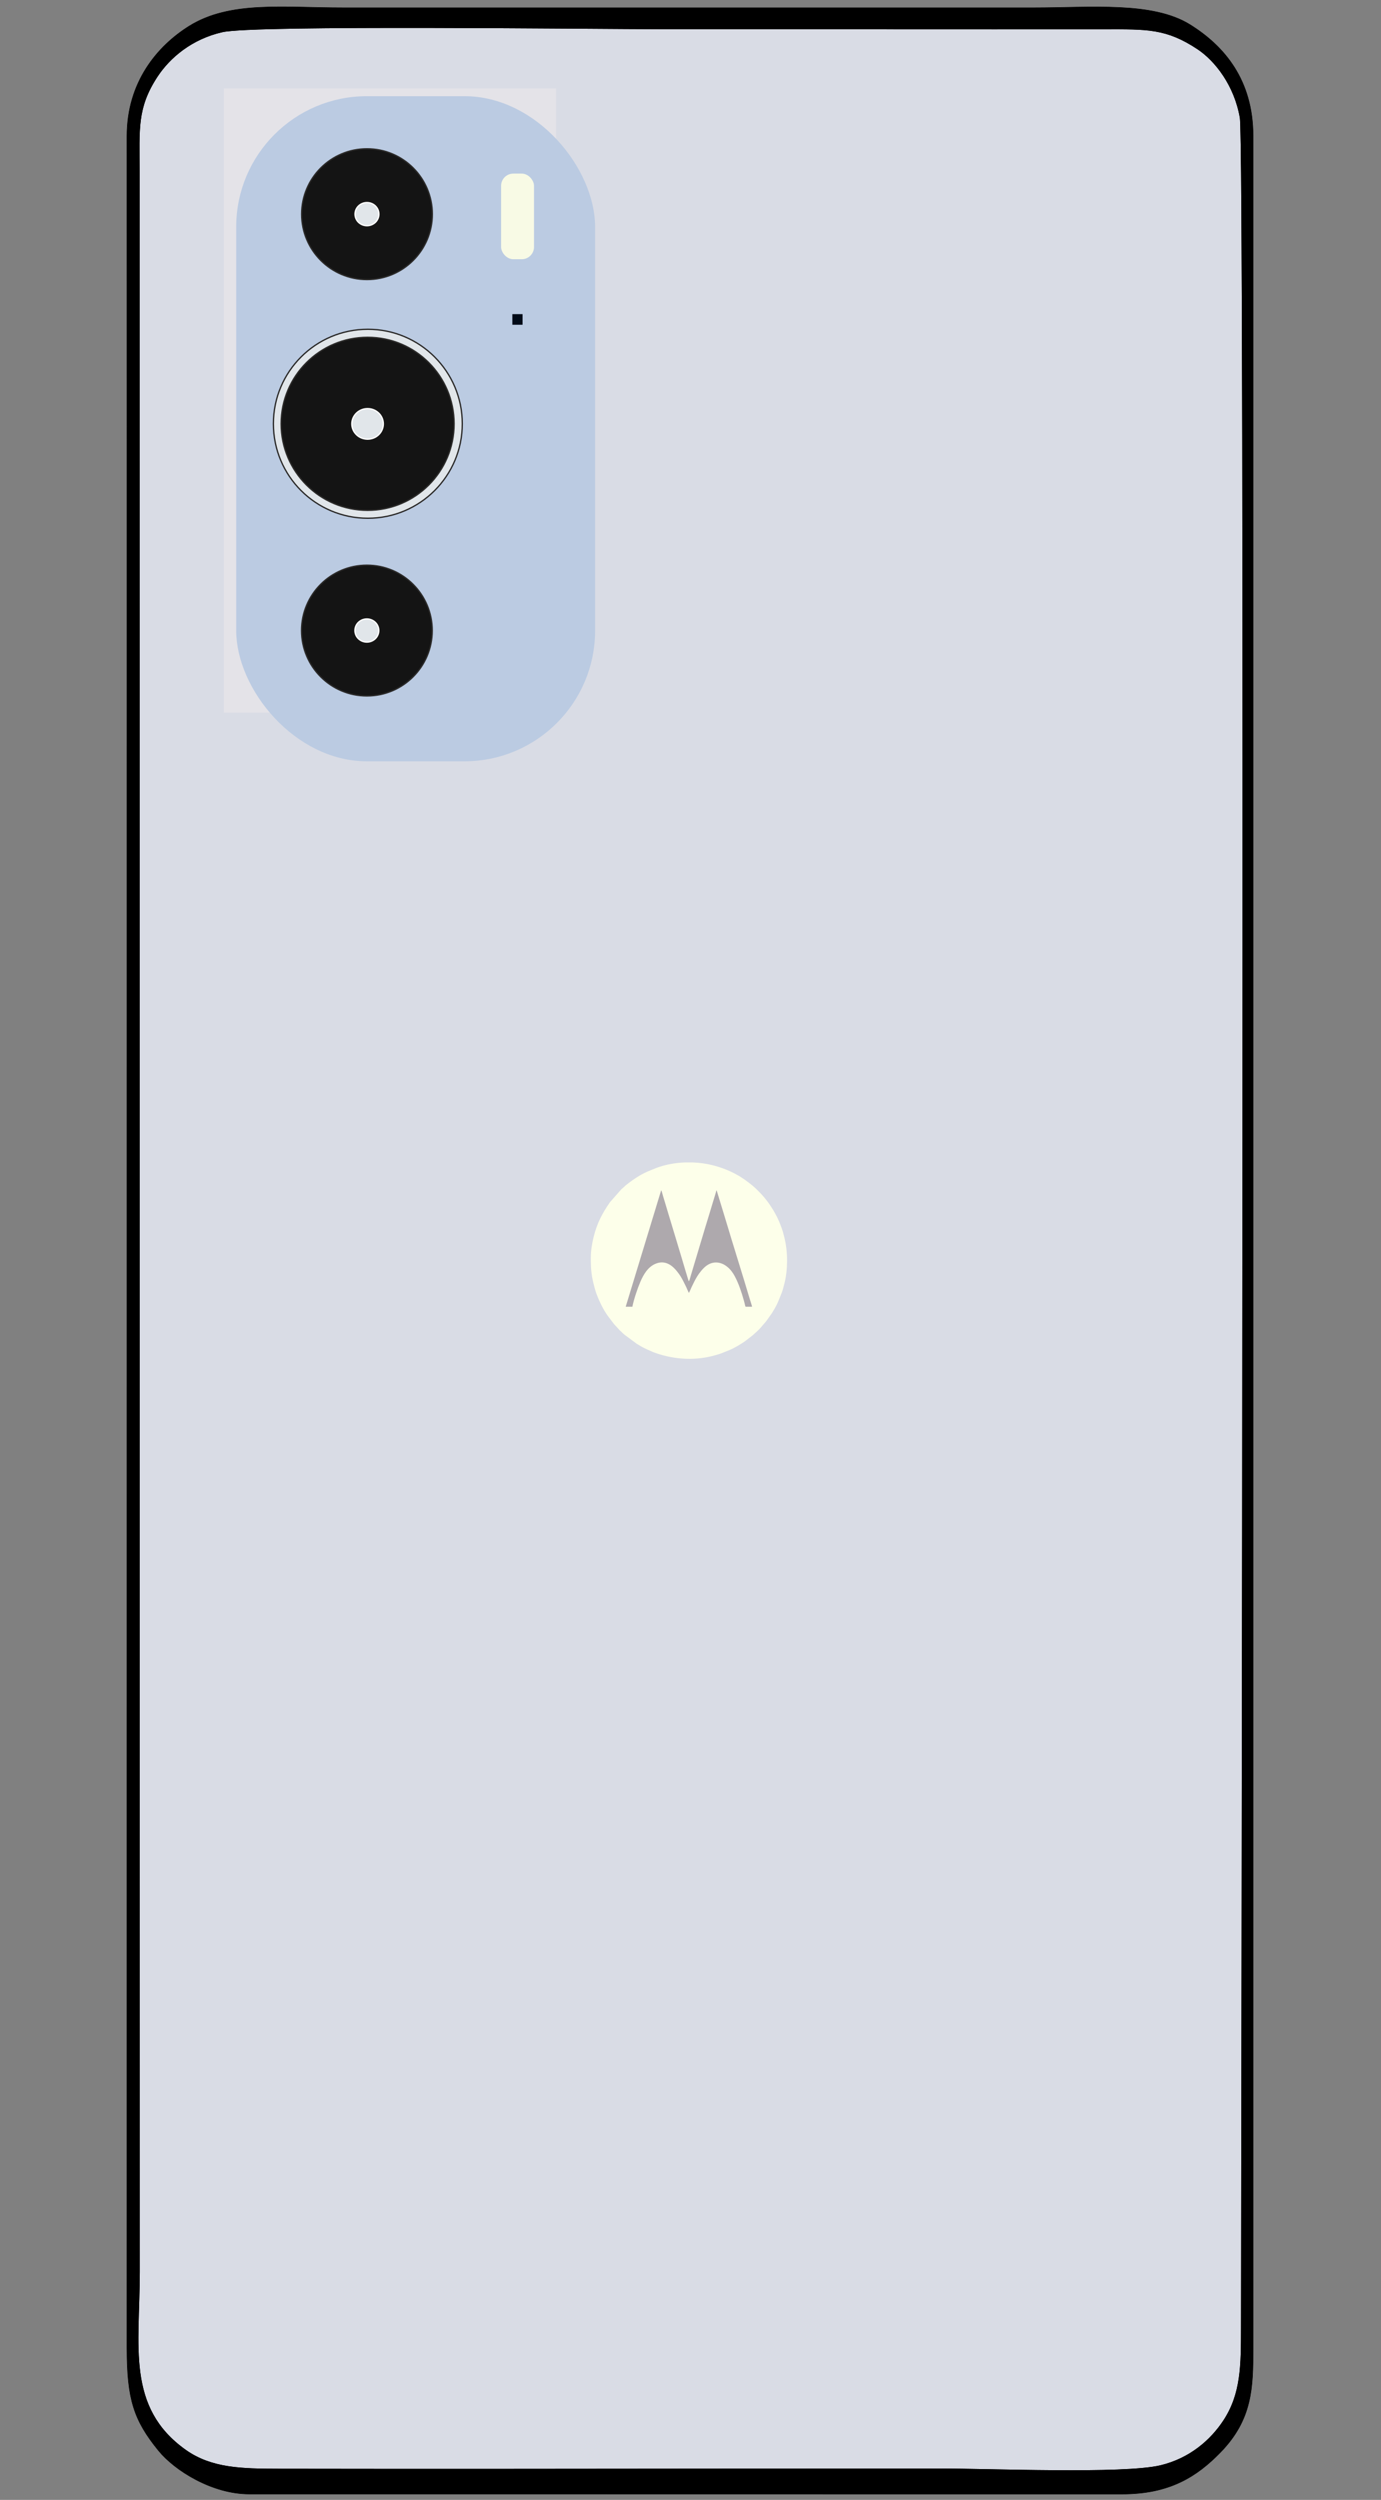 <?xml version="1.0" encoding="UTF-8"?>
<!DOCTYPE svg PUBLIC "-//W3C//DTD SVG 1.1//EN" "http://www.w3.org/Graphics/SVG/1.1/DTD/svg11.dtd">
<!-- Creator: CorelDRAW 2021 (64-Bit) -->
<svg xmlns="http://www.w3.org/2000/svg" xml:space="preserve" width="210mm" height="380mm" version="1.1" style="shape-rendering:geometricPrecision; text-rendering:geometricPrecision; image-rendering:optimizeQuality; fill-rule:evenodd; clip-rule:evenodd"
viewBox="0 0 21000 38000"
 xmlns:xlink="http://www.w3.org/1999/xlink"
 xmlns:xodm="http://www.corel.com/coreldraw/odm/2003">
 <rect x="0" y="0" width="21000" height="38000" fill="#808080" stroke="none"/>
 <defs>
  <style type="text/css">
   <![CDATA[
    .str3 {stroke:#FEFEFE;stroke-width:20;stroke-miterlimit:22.926}
    .str2 {stroke:#2B2A29;stroke-width:20;stroke-miterlimit:22.926}
    .str1 {stroke:black;stroke-width:7.62;stroke-miterlimit:22.926}
    .str0 {stroke:#222222;stroke-width:7.62;stroke-miterlimit:22.926}
    .fil1 {fill:black}
    .fil9 {fill:#000A17}
    .fil7 {fill:#141414}
    .fil4 {fill:#AEA9AD}
    .fil5 {fill:#BBCBE2}
    .fil0 {fill:#D9DCE5}
    .fil6 {fill:#E1E6EA}
    .fil2 {fill:#E4E3E8}
    .fil8 {fill:#F8FAE5}
    .fil3 {fill:#FDFFEA}
   ]]>
  </style>
 </defs>
 <g id="Layer_x0020_1">
  <path class="fil0 str0" d="M8102.92 8659.88c0.59,1787.35 -1317.45,1623.4 -2441.18,1623.4 -748.91,0 -1178.41,-1.42 -1589.02,-435.18 -429.27,-453.48 -391.23,-885.58 -391.23,-1634.01 0,-1365.18 0,-2731.3 0,-4097.18 0,-618.85 -80.33,-1381.47 191.83,-1838.02 259.29,-436.48 657.01,-691.63 1343.21,-691.63 1199.09,0 2885.32,-242.04 2885.32,1460.85l1.06 5611.77 0 0 0 0 0 0 0 0 0 0 0.01 0zm-4723.59 -8173.9c-464.36,106.43 -796.88,389.7 -985.88,676.39 -315.15,478.52 -274.75,804.19 -274.75,1440.06l3.3 31933.71c0,1120.3 -211.09,2056.68 699.66,2705.19 393.36,280.19 859.24,287.87 1414.78,288.93 2241.31,4.25 4483.8,1.06 6725.1,-1.18 1113.92,-1.07 2227.25,0 3340.58,-2.13 730.37,-1.06 2777.12,85.53 3343.65,-49.26 449.47,-107.14 767.58,-390.04 959.77,-682.88 268.26,-407.53 268.85,-840.58 269.33,-1412.07 4.96,-3924.83 60.12,-33134.09 -17.6,-33590.53 -83.99,-492.58 -378.48,-869.76 -647.92,-1047.89 -474.51,-314.45 -767.81,-302.99 -1413.48,-302.63 -2241.55,1.77 -4482.86,-1.42 -6724.74,-1.42 -964.14,0 -6198.86,-67.33 -6691.79,45.71l0 0 0 0 0 0 0 0 0 0 0 0 -0.01 0z"/>
  <path class="fil1 str1" d="M3379.33 485.98c492.93,-113.04 5727.65,-45.71 6691.79,-45.71 2241.89,0 4483.91,3.19 6724.74,1.54 645.67,-0.36 938.97,-11.93 1413.72,302.52 269.32,178.13 563.69,555.3 647.68,1047.89 77.73,456.67 22.56,29665.7 17.6,33590.53 -0.47,571.48 -1.06,1004.53 -269.21,1412.07 -192.31,292.83 -510.42,575.74 -959.88,682.88 -566.53,134.78 -2613.29,48.19 -3343.66,49.26 -1113.33,2.12 -2226.66,1.06 -3340.58,2.12 -2241.3,2.25 -4483.78,5.43 -6725.09,1.18 -555.55,-1.18 -1021.43,-8.74 -1414.79,-288.93 -910.62,-648.51 -699.65,-1584.88 -699.65,-2705.18l-2.84 -31933.71c0,-635.87 -40.87,-961.31 274.29,-1440.07 188.99,-286.69 521.64,-569.95 985.87,-676.38l0 0 0 0 0 0 0 0 0 0 0.01 -0.01zm-1448.57 35208.14c0,775.85 103.71,1095.85 479.58,1556.77 249.72,306.07 819.44,660.68 1380.89,660.09l13272.18 0.47c721.63,0 1135.3,-264.6 1494.76,-633.63 486.56,-499.43 496.95,-981.73 496.95,-1583.7l0 -33626.09c0,-850.97 -435.41,-1367.89 -961.3,-1694.38 -571.61,-353.91 -1511.18,-255.74 -2366.64,-255.74l-10510.65 0c-904.13,0 -1719.2,-108.68 -2340.3,279.25 -485.61,303.69 -946.07,852.15 -945.6,1670.88l0.59 4409.73 -0.59 29216.95 0 -0.59 0 0 0 0 0 0 0.12 0 0 0 0.01 -0.01z"/>
  <polygon class="fil2" points="3404.25,10832.91 8456.23,10832.91 8456.23,1344.63 3404.25,1344.63 "/>
  <path class="fil3" d="M8984.01 19123.54c0,192.25 12.4,287.79 62.76,469.98 15.59,56.39 38.25,113.95 61.64,167.39 5.09,11.61 10.19,21.56 14.98,32.33 27.21,61.18 60.01,120.89 97.09,176.74 6.03,9.08 11.64,17.37 17.95,26.86l98.72 130.32 88.22 95.99c24.15,20 45.42,45.37 70.03,64.4l184.18 136.96c19.1,12.56 37.44,23.09 57.29,34.82 66.58,39.39 116.15,58.04 184.81,89.04 10.71,4.83 20.85,8.43 32.29,12.52 12.92,4.61 21.39,7.98 34.84,12.45 266.64,88.75 557.95,109.6 834.42,40.91 47.92,-11.91 98.44,-25.53 142.69,-41.53l131.28 -52.95c69.98,-28.38 173.71,-91.21 234.35,-134.08l103.94 -80.28c5.52,-5.26 6.89,-5.48 12.32,-10.08l36.65 -33.06c18.32,-14.14 77.31,-72.65 91.06,-90.67l63.31 -73.61c7.57,-9.63 13.91,-16.84 20.99,-26.31l76.05 -108.17c32.38,-49.47 75,-124.35 97.5,-178.83l52.98 -131.25c17.71,-47.24 29.42,-93.68 41.69,-142.52 53.95,-214.6 53.45,-479.15 0.96,-693.55 -11.57,-47.23 -23.2,-96.37 -40.17,-141.56 -8.21,-21.87 -16.31,-44.63 -24.88,-67.23 -28.11,-74.15 -65.3,-145.36 -105.26,-213.39l-54.7 -84.71c-23.83,-35.89 -51.47,-70.23 -78.33,-103.4 -40.79,-50.38 -87.41,-94.95 -132.89,-140.95l-48.82 -43.29c-76.65,-61.91 -155.26,-121.19 -242.66,-168.09l-30.68 -16.63c-40.66,-20.63 -81.57,-40.38 -124.28,-57.45 -67.53,-27 -137.6,-50.42 -208.19,-68.14 -97.82,-24.56 -201.35,-38.95 -306.1,-42.82l-115.14 0c-151.17,5.59 -301.45,33.3 -437.47,84.28l-129.12 52.61c-60.57,27.02 -120.61,58.72 -175.74,95.61 -36.49,24.42 -72.42,47.77 -106.98,74.75 -24.93,19.47 -52.99,39.59 -75.15,61.77 -8.73,8.74 -15.26,12.73 -23.65,21.16 -9.27,9.33 -13.36,12.84 -23.5,21.31l-170 193.46c-119.1,169.83 -196.92,322.06 -247.96,526.26 -25.82,103.28 -43.32,211.92 -43.32,322.63z"/>
  <path class="fil4" d="M9514.85 19862.96l101.65 0.11c18.03,-100.93 79.91,-283.42 120.49,-377.38 52.46,-121.46 116.01,-223.66 225.07,-272.83 160.64,-72.42 275.23,38.63 336.47,117.25 19.87,25.52 34.37,44.32 51.88,72.59 26.42,42.65 63.63,116.52 85.29,163.52 11.15,24.19 27.25,65.88 40.15,86.67 10.01,-14.26 30.11,-65.34 38.84,-84.16 21.82,-47.06 58.76,-120.94 85.1,-163.75 34.44,-56 90.72,-127.92 144.78,-166.43 137.98,-98.27 287.75,-35.15 380.79,86.2 67.23,87.67 121.84,234.3 156.58,343.8 10.03,31.62 19.21,62.99 28.44,96.05 4.67,16.74 8.77,32.03 13.14,49.18 2.98,11.71 9.1,47.52 15.5,49.3l97.58 0c-8.07,-35.29 -22.58,-74.44 -33.02,-109.52 -120.3,-404.1 -250.12,-812.4 -371.07,-1217.19l-126.23 -413.94c-1.42,-4.64 -2.48,-8.53 -3.95,-13.36 -0.47,-1.57 -2.04,-6.39 -2.69,-7.64 -5.24,-10.14 -0.73,-2.76 -5.32,-7.53 -5.7,26.84 -40.67,136.94 -51.34,172.65 -17.25,57.76 -34.42,116.11 -52.39,174.06 -88.59,285.66 -173.22,577.13 -260.59,864.68 -8.77,28.86 -17.38,57.67 -25.86,86.14 -3.38,11.33 -20.24,79.26 -29.75,85.23 -7.4,-11.57 -92.58,-303.98 -105.04,-344.39 -35.5,-115.14 -70.08,-231.25 -104.2,-346.31 -60.07,-202.5 -123.76,-404.96 -182.89,-606.35 -5.74,-19.56 -19.16,-75.07 -27.92,-87.39l-539.49 1770.74z"/>
  <rect class="fil5" x="3591.98" y="1462.01" width="5457.6" height="10110.39" rx="1986.87" ry="1986.87"/>
  <circle class="fil6 str2" cx="5593.6" cy="6441.41" r="1436.24"/>
  <circle class="fil7 str2" cx="5590.22" cy="6442.28" r="1315.47"/>
  <ellipse class="fil6 str3" cx="5589.61" cy="6443.39" rx="239.71" ry="232.44"/>
  <circle class="fil7 str2" cx="5579.06" cy="9585.03" r="994.11"/>
  <circle class="fil7 str2" cx="5580.56" cy="3255.62" r="994.11"/>
  <ellipse class="fil6 str3" cx="5578.63" cy="9584.34" rx="181.72" ry="176.21"/>
  <ellipse class="fil6 str3" cx="5580.13" cy="3254.93" rx="181.72" ry="176.21"/>
  <rect class="fil8" x="7619.84" y="2638.98" width="500.52" height="1301.35" rx="185.91" ry="185.91"/>
  <rect class="fil9" x="7791.04" y="4775.18" width="155.23" height="161.38"/>
 </g>
</svg>
